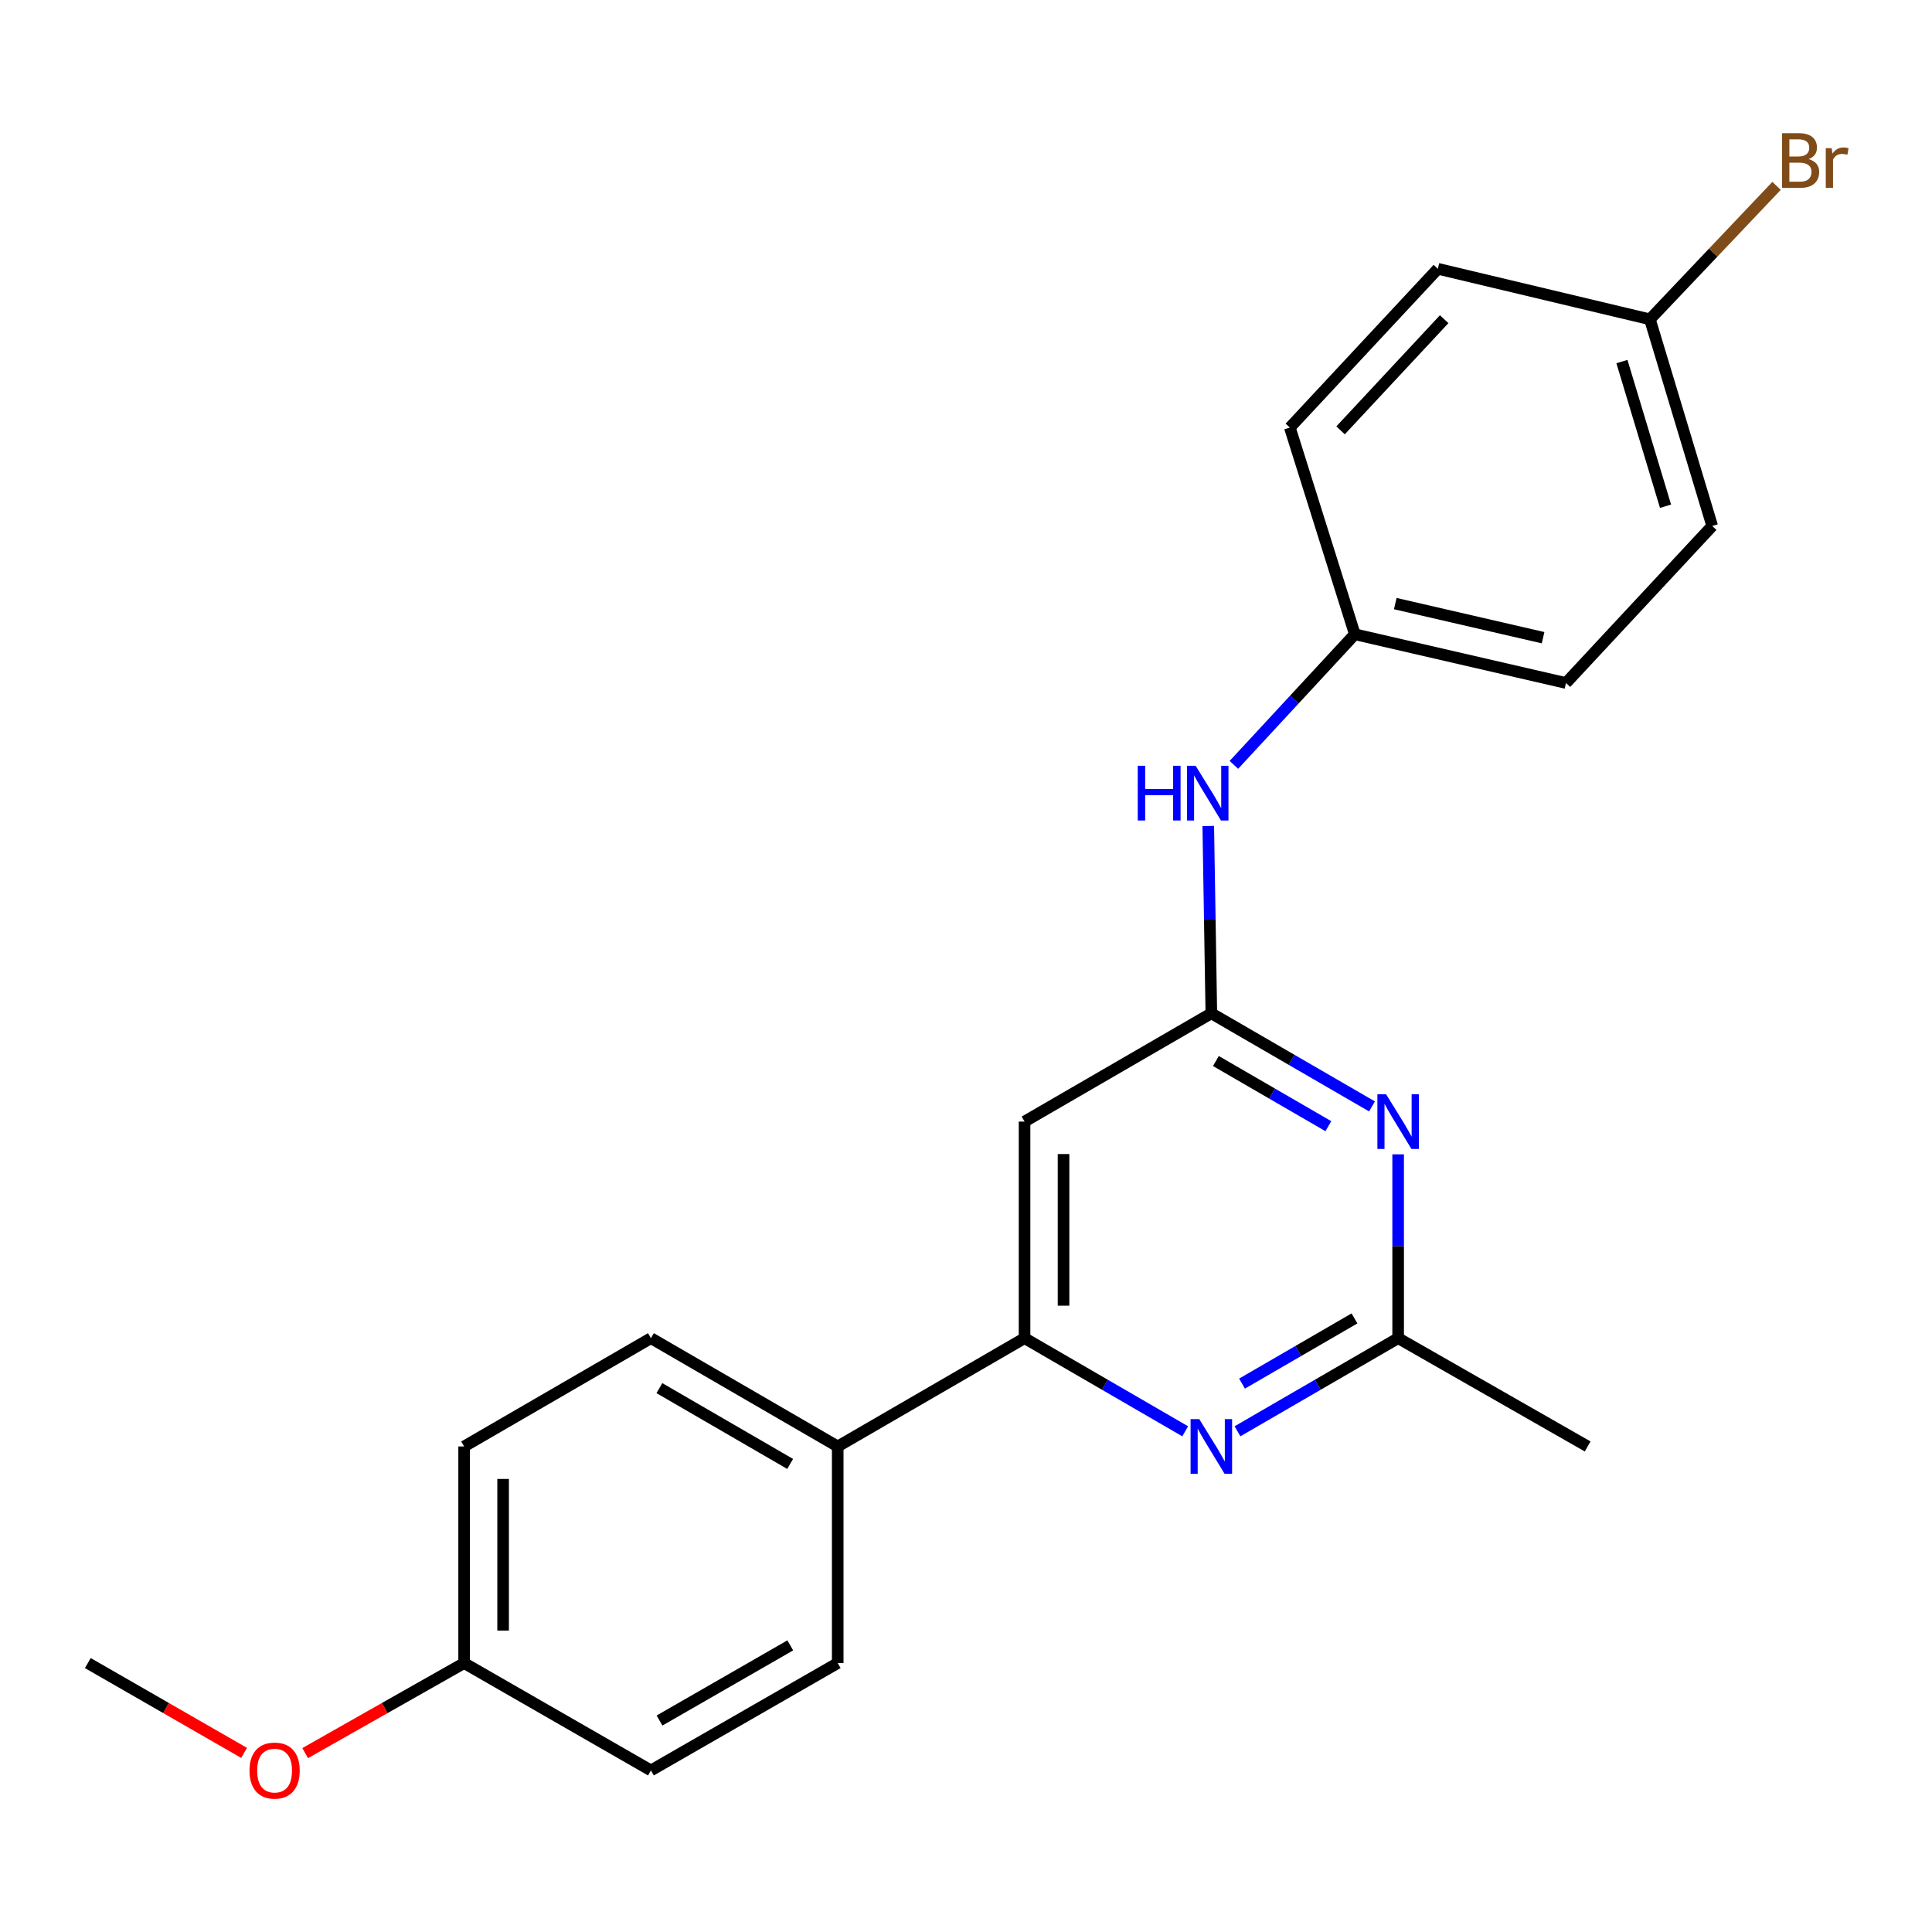 <?xml version='1.0' encoding='iso-8859-1'?>
<svg version='1.1' baseProfile='full'
              xmlns='http://www.w3.org/2000/svg'
                      xmlns:rdkit='http://www.rdkit.org/xml'
                      xmlns:xlink='http://www.w3.org/1999/xlink'
                  xml:space='preserve'
width='1000px' height='1000px' viewBox='0 0 1000 1000'>
<!-- END OF HEADER -->
<rect style='opacity:1.0;fill:#FFFFFF;stroke:none' width='1000' height='1000' x='0' y='0'> </rect>
<path class='bond-0' d='M 626.986,524.492 L 668.565,548.586' style='fill:none;fill-rule:evenodd;stroke:#000000;stroke-width:6px;stroke-linecap:butt;stroke-linejoin:miter;stroke-opacity:1' />
<path class='bond-0' d='M 668.565,548.586 L 710.145,572.68' style='fill:none;fill-rule:evenodd;stroke:#0000FF;stroke-width:6px;stroke-linecap:butt;stroke-linejoin:miter;stroke-opacity:1' />
<path class='bond-0' d='M 629.343,549.18 L 658.448,566.046' style='fill:none;fill-rule:evenodd;stroke:#000000;stroke-width:6px;stroke-linecap:butt;stroke-linejoin:miter;stroke-opacity:1' />
<path class='bond-0' d='M 658.448,566.046 L 687.553,582.912' style='fill:none;fill-rule:evenodd;stroke:#0000FF;stroke-width:6px;stroke-linecap:butt;stroke-linejoin:miter;stroke-opacity:1' />
<path class='bond-3' d='M 626.986,524.492 L 530.305,580.523' style='fill:none;fill-rule:evenodd;stroke:#000000;stroke-width:6px;stroke-linecap:butt;stroke-linejoin:miter;stroke-opacity:1' />
<path class='bond-5' d='M 626.986,524.492 L 626.19,476.013' style='fill:none;fill-rule:evenodd;stroke:#000000;stroke-width:6px;stroke-linecap:butt;stroke-linejoin:miter;stroke-opacity:1' />
<path class='bond-5' d='M 626.19,476.013 L 625.394,427.534' style='fill:none;fill-rule:evenodd;stroke:#0000FF;stroke-width:6px;stroke-linecap:butt;stroke-linejoin:miter;stroke-opacity:1' />
<path class='bond-4' d='M 723.678,597.486 L 723.678,645.058' style='fill:none;fill-rule:evenodd;stroke:#0000FF;stroke-width:6px;stroke-linecap:butt;stroke-linejoin:miter;stroke-opacity:1' />
<path class='bond-4' d='M 723.678,645.058 L 723.678,692.63' style='fill:none;fill-rule:evenodd;stroke:#000000;stroke-width:6px;stroke-linecap:butt;stroke-linejoin:miter;stroke-opacity:1' />
<path class='bond-1' d='M 613.452,740.836 L 571.879,716.733' style='fill:none;fill-rule:evenodd;stroke:#0000FF;stroke-width:6px;stroke-linecap:butt;stroke-linejoin:miter;stroke-opacity:1' />
<path class='bond-1' d='M 571.879,716.733 L 530.305,692.63' style='fill:none;fill-rule:evenodd;stroke:#000000;stroke-width:6px;stroke-linecap:butt;stroke-linejoin:miter;stroke-opacity:1' />
<path class='bond-22' d='M 640.52,740.837 L 682.099,716.733' style='fill:none;fill-rule:evenodd;stroke:#0000FF;stroke-width:6px;stroke-linecap:butt;stroke-linejoin:miter;stroke-opacity:1' />
<path class='bond-22' d='M 682.099,716.733 L 723.678,692.63' style='fill:none;fill-rule:evenodd;stroke:#000000;stroke-width:6px;stroke-linecap:butt;stroke-linejoin:miter;stroke-opacity:1' />
<path class='bond-22' d='M 642.874,716.148 L 671.979,699.276' style='fill:none;fill-rule:evenodd;stroke:#0000FF;stroke-width:6px;stroke-linecap:butt;stroke-linejoin:miter;stroke-opacity:1' />
<path class='bond-22' d='M 671.979,699.276 L 701.084,682.403' style='fill:none;fill-rule:evenodd;stroke:#000000;stroke-width:6px;stroke-linecap:butt;stroke-linejoin:miter;stroke-opacity:1' />
<path class='bond-2' d='M 530.305,692.63 L 530.305,580.523' style='fill:none;fill-rule:evenodd;stroke:#000000;stroke-width:6px;stroke-linecap:butt;stroke-linejoin:miter;stroke-opacity:1' />
<path class='bond-2' d='M 550.485,675.814 L 550.485,597.339' style='fill:none;fill-rule:evenodd;stroke:#000000;stroke-width:6px;stroke-linecap:butt;stroke-linejoin:miter;stroke-opacity:1' />
<path class='bond-6' d='M 530.305,692.63 L 433.602,748.683' style='fill:none;fill-rule:evenodd;stroke:#000000;stroke-width:6px;stroke-linecap:butt;stroke-linejoin:miter;stroke-opacity:1' />
<path class='bond-20' d='M 723.678,692.63 L 821.772,748.683' style='fill:none;fill-rule:evenodd;stroke:#000000;stroke-width:6px;stroke-linecap:butt;stroke-linejoin:miter;stroke-opacity:1' />
<path class='bond-9' d='M 638.656,395.9 L 669.956,362.097' style='fill:none;fill-rule:evenodd;stroke:#0000FF;stroke-width:6px;stroke-linecap:butt;stroke-linejoin:miter;stroke-opacity:1' />
<path class='bond-9' d='M 669.956,362.097 L 701.257,328.294' style='fill:none;fill-rule:evenodd;stroke:#000000;stroke-width:6px;stroke-linecap:butt;stroke-linejoin:miter;stroke-opacity:1' />
<path class='bond-7' d='M 433.602,748.683 L 336.921,692.63' style='fill:none;fill-rule:evenodd;stroke:#000000;stroke-width:6px;stroke-linecap:butt;stroke-linejoin:miter;stroke-opacity:1' />
<path class='bond-7' d='M 408.979,757.732 L 341.302,718.495' style='fill:none;fill-rule:evenodd;stroke:#000000;stroke-width:6px;stroke-linecap:butt;stroke-linejoin:miter;stroke-opacity:1' />
<path class='bond-8' d='M 433.602,748.683 L 433.602,860.801' style='fill:none;fill-rule:evenodd;stroke:#000000;stroke-width:6px;stroke-linecap:butt;stroke-linejoin:miter;stroke-opacity:1' />
<path class='bond-13' d='M 336.921,692.63 L 240.229,748.683' style='fill:none;fill-rule:evenodd;stroke:#000000;stroke-width:6px;stroke-linecap:butt;stroke-linejoin:miter;stroke-opacity:1' />
<path class='bond-12' d='M 433.602,860.801 L 336.921,916.372' style='fill:none;fill-rule:evenodd;stroke:#000000;stroke-width:6px;stroke-linecap:butt;stroke-linejoin:miter;stroke-opacity:1' />
<path class='bond-12' d='M 409.044,851.642 L 341.367,890.542' style='fill:none;fill-rule:evenodd;stroke:#000000;stroke-width:6px;stroke-linecap:butt;stroke-linejoin:miter;stroke-opacity:1' />
<path class='bond-15' d='M 701.257,328.294 L 667.625,221.321' style='fill:none;fill-rule:evenodd;stroke:#000000;stroke-width:6px;stroke-linecap:butt;stroke-linejoin:miter;stroke-opacity:1' />
<path class='bond-16' d='M 701.257,328.294 L 810.55,353.518' style='fill:none;fill-rule:evenodd;stroke:#000000;stroke-width:6px;stroke-linecap:butt;stroke-linejoin:miter;stroke-opacity:1' />
<path class='bond-16' d='M 722.189,312.415 L 798.694,330.072' style='fill:none;fill-rule:evenodd;stroke:#000000;stroke-width:6px;stroke-linecap:butt;stroke-linejoin:miter;stroke-opacity:1' />
<path class='bond-10' d='M 853.991,165.279 L 886.233,272.24' style='fill:none;fill-rule:evenodd;stroke:#000000;stroke-width:6px;stroke-linecap:butt;stroke-linejoin:miter;stroke-opacity:1' />
<path class='bond-10' d='M 839.507,187.147 L 862.077,262.02' style='fill:none;fill-rule:evenodd;stroke:#000000;stroke-width:6px;stroke-linecap:butt;stroke-linejoin:miter;stroke-opacity:1' />
<path class='bond-14' d='M 853.991,165.279 L 886.767,130.742' style='fill:none;fill-rule:evenodd;stroke:#000000;stroke-width:6px;stroke-linecap:butt;stroke-linejoin:miter;stroke-opacity:1' />
<path class='bond-14' d='M 886.767,130.742 L 919.542,96.205' style='fill:none;fill-rule:evenodd;stroke:#7F4C19;stroke-width:6px;stroke-linecap:butt;stroke-linejoin:miter;stroke-opacity:1' />
<path class='bond-23' d='M 853.991,165.279 L 744.228,139.125' style='fill:none;fill-rule:evenodd;stroke:#000000;stroke-width:6px;stroke-linecap:butt;stroke-linejoin:miter;stroke-opacity:1' />
<path class='bond-11' d='M 240.229,860.801 L 336.921,916.372' style='fill:none;fill-rule:evenodd;stroke:#000000;stroke-width:6px;stroke-linecap:butt;stroke-linejoin:miter;stroke-opacity:1' />
<path class='bond-19' d='M 240.229,860.801 L 199.091,884.106' style='fill:none;fill-rule:evenodd;stroke:#000000;stroke-width:6px;stroke-linecap:butt;stroke-linejoin:miter;stroke-opacity:1' />
<path class='bond-19' d='M 199.091,884.106 L 157.954,907.411' style='fill:none;fill-rule:evenodd;stroke:#FF0000;stroke-width:6px;stroke-linecap:butt;stroke-linejoin:miter;stroke-opacity:1' />
<path class='bond-24' d='M 240.229,860.801 L 240.229,748.683' style='fill:none;fill-rule:evenodd;stroke:#000000;stroke-width:6px;stroke-linecap:butt;stroke-linejoin:miter;stroke-opacity:1' />
<path class='bond-24' d='M 260.408,843.983 L 260.408,765.501' style='fill:none;fill-rule:evenodd;stroke:#000000;stroke-width:6px;stroke-linecap:butt;stroke-linejoin:miter;stroke-opacity:1' />
<path class='bond-18' d='M 667.625,221.321 L 744.228,139.125' style='fill:none;fill-rule:evenodd;stroke:#000000;stroke-width:6px;stroke-linecap:butt;stroke-linejoin:miter;stroke-opacity:1' />
<path class='bond-18' d='M 693.878,222.749 L 747.5,165.212' style='fill:none;fill-rule:evenodd;stroke:#000000;stroke-width:6px;stroke-linecap:butt;stroke-linejoin:miter;stroke-opacity:1' />
<path class='bond-17' d='M 810.55,353.518 L 886.233,272.24' style='fill:none;fill-rule:evenodd;stroke:#000000;stroke-width:6px;stroke-linecap:butt;stroke-linejoin:miter;stroke-opacity:1' />
<path class='bond-21' d='M 126.348,907.298 L 85.901,884.049' style='fill:none;fill-rule:evenodd;stroke:#FF0000;stroke-width:6px;stroke-linecap:butt;stroke-linejoin:miter;stroke-opacity:1' />
<path class='bond-21' d='M 85.901,884.049 L 45.455,860.801' style='fill:none;fill-rule:evenodd;stroke:#000000;stroke-width:6px;stroke-linecap:butt;stroke-linejoin:miter;stroke-opacity:1' />
<path  class='atom-1' d='M 717.418 566.363
L 726.698 581.363
Q 727.618 582.843, 729.098 585.523
Q 730.578 588.203, 730.658 588.363
L 730.658 566.363
L 734.418 566.363
L 734.418 594.683
L 730.538 594.683
L 720.578 578.283
Q 719.418 576.363, 718.178 574.163
Q 716.978 571.963, 716.618 571.283
L 716.618 594.683
L 712.938 594.683
L 712.938 566.363
L 717.418 566.363
' fill='#0000FF'/>
<path  class='atom-2' d='M 620.726 734.523
L 630.006 749.523
Q 630.926 751.003, 632.406 753.683
Q 633.886 756.363, 633.966 756.523
L 633.966 734.523
L 637.726 734.523
L 637.726 762.843
L 633.846 762.843
L 623.886 746.443
Q 622.726 744.523, 621.486 742.323
Q 620.286 740.123, 619.926 739.443
L 619.926 762.843
L 616.246 762.843
L 616.246 734.523
L 620.726 734.523
' fill='#0000FF'/>
<path  class='atom-6' d='M 588.894 396.364
L 592.734 396.364
L 592.734 408.404
L 607.214 408.404
L 607.214 396.364
L 611.054 396.364
L 611.054 424.684
L 607.214 424.684
L 607.214 411.604
L 592.734 411.604
L 592.734 424.684
L 588.894 424.684
L 588.894 396.364
' fill='#0000FF'/>
<path  class='atom-6' d='M 618.854 396.364
L 628.134 411.364
Q 629.054 412.844, 630.534 415.524
Q 632.014 418.204, 632.094 418.364
L 632.094 396.364
L 635.854 396.364
L 635.854 424.684
L 631.974 424.684
L 622.014 408.284
Q 620.854 406.364, 619.614 404.164
Q 618.414 401.964, 618.054 401.284
L 618.054 424.684
L 614.374 424.684
L 614.374 396.364
L 618.854 396.364
' fill='#0000FF'/>
<path  class='atom-15' d='M 936.135 82.362
Q 938.855 83.122, 940.215 84.802
Q 941.615 86.442, 941.615 88.882
Q 941.615 92.802, 939.095 95.042
Q 936.615 97.242, 931.895 97.242
L 922.375 97.242
L 922.375 68.922
L 930.735 68.922
Q 935.575 68.922, 938.015 70.882
Q 940.455 72.842, 940.455 76.442
Q 940.455 80.722, 936.135 82.362
M 926.175 72.122
L 926.175 81.002
L 930.735 81.002
Q 933.535 81.002, 934.975 79.882
Q 936.455 78.722, 936.455 76.442
Q 936.455 72.122, 930.735 72.122
L 926.175 72.122
M 931.895 94.042
Q 934.655 94.042, 936.135 92.722
Q 937.615 91.402, 937.615 88.882
Q 937.615 86.562, 935.975 85.402
Q 934.375 84.202, 931.295 84.202
L 926.175 84.202
L 926.175 94.042
L 931.895 94.042
' fill='#7F4C19'/>
<path  class='atom-15' d='M 948.055 76.682
L 948.495 79.522
Q 950.655 76.322, 954.175 76.322
Q 955.295 76.322, 956.815 76.722
L 956.215 80.082
Q 954.495 79.682, 953.535 79.682
Q 951.855 79.682, 950.735 80.362
Q 949.655 81.002, 948.775 82.562
L 948.775 97.242
L 945.015 97.242
L 945.015 76.682
L 948.055 76.682
' fill='#7F4C19'/>
<path  class='atom-20' d='M 129.135 916.452
Q 129.135 909.652, 132.495 905.852
Q 135.855 902.052, 142.135 902.052
Q 148.415 902.052, 151.775 905.852
Q 155.135 909.652, 155.135 916.452
Q 155.135 923.332, 151.735 927.252
Q 148.335 931.132, 142.135 931.132
Q 135.895 931.132, 132.495 927.252
Q 129.135 923.372, 129.135 916.452
M 142.135 927.932
Q 146.455 927.932, 148.775 925.052
Q 151.135 922.132, 151.135 916.452
Q 151.135 910.892, 148.775 908.092
Q 146.455 905.252, 142.135 905.252
Q 137.815 905.252, 135.455 908.052
Q 133.135 910.852, 133.135 916.452
Q 133.135 922.172, 135.455 925.052
Q 137.815 927.932, 142.135 927.932
' fill='#FF0000'/>
</svg>
